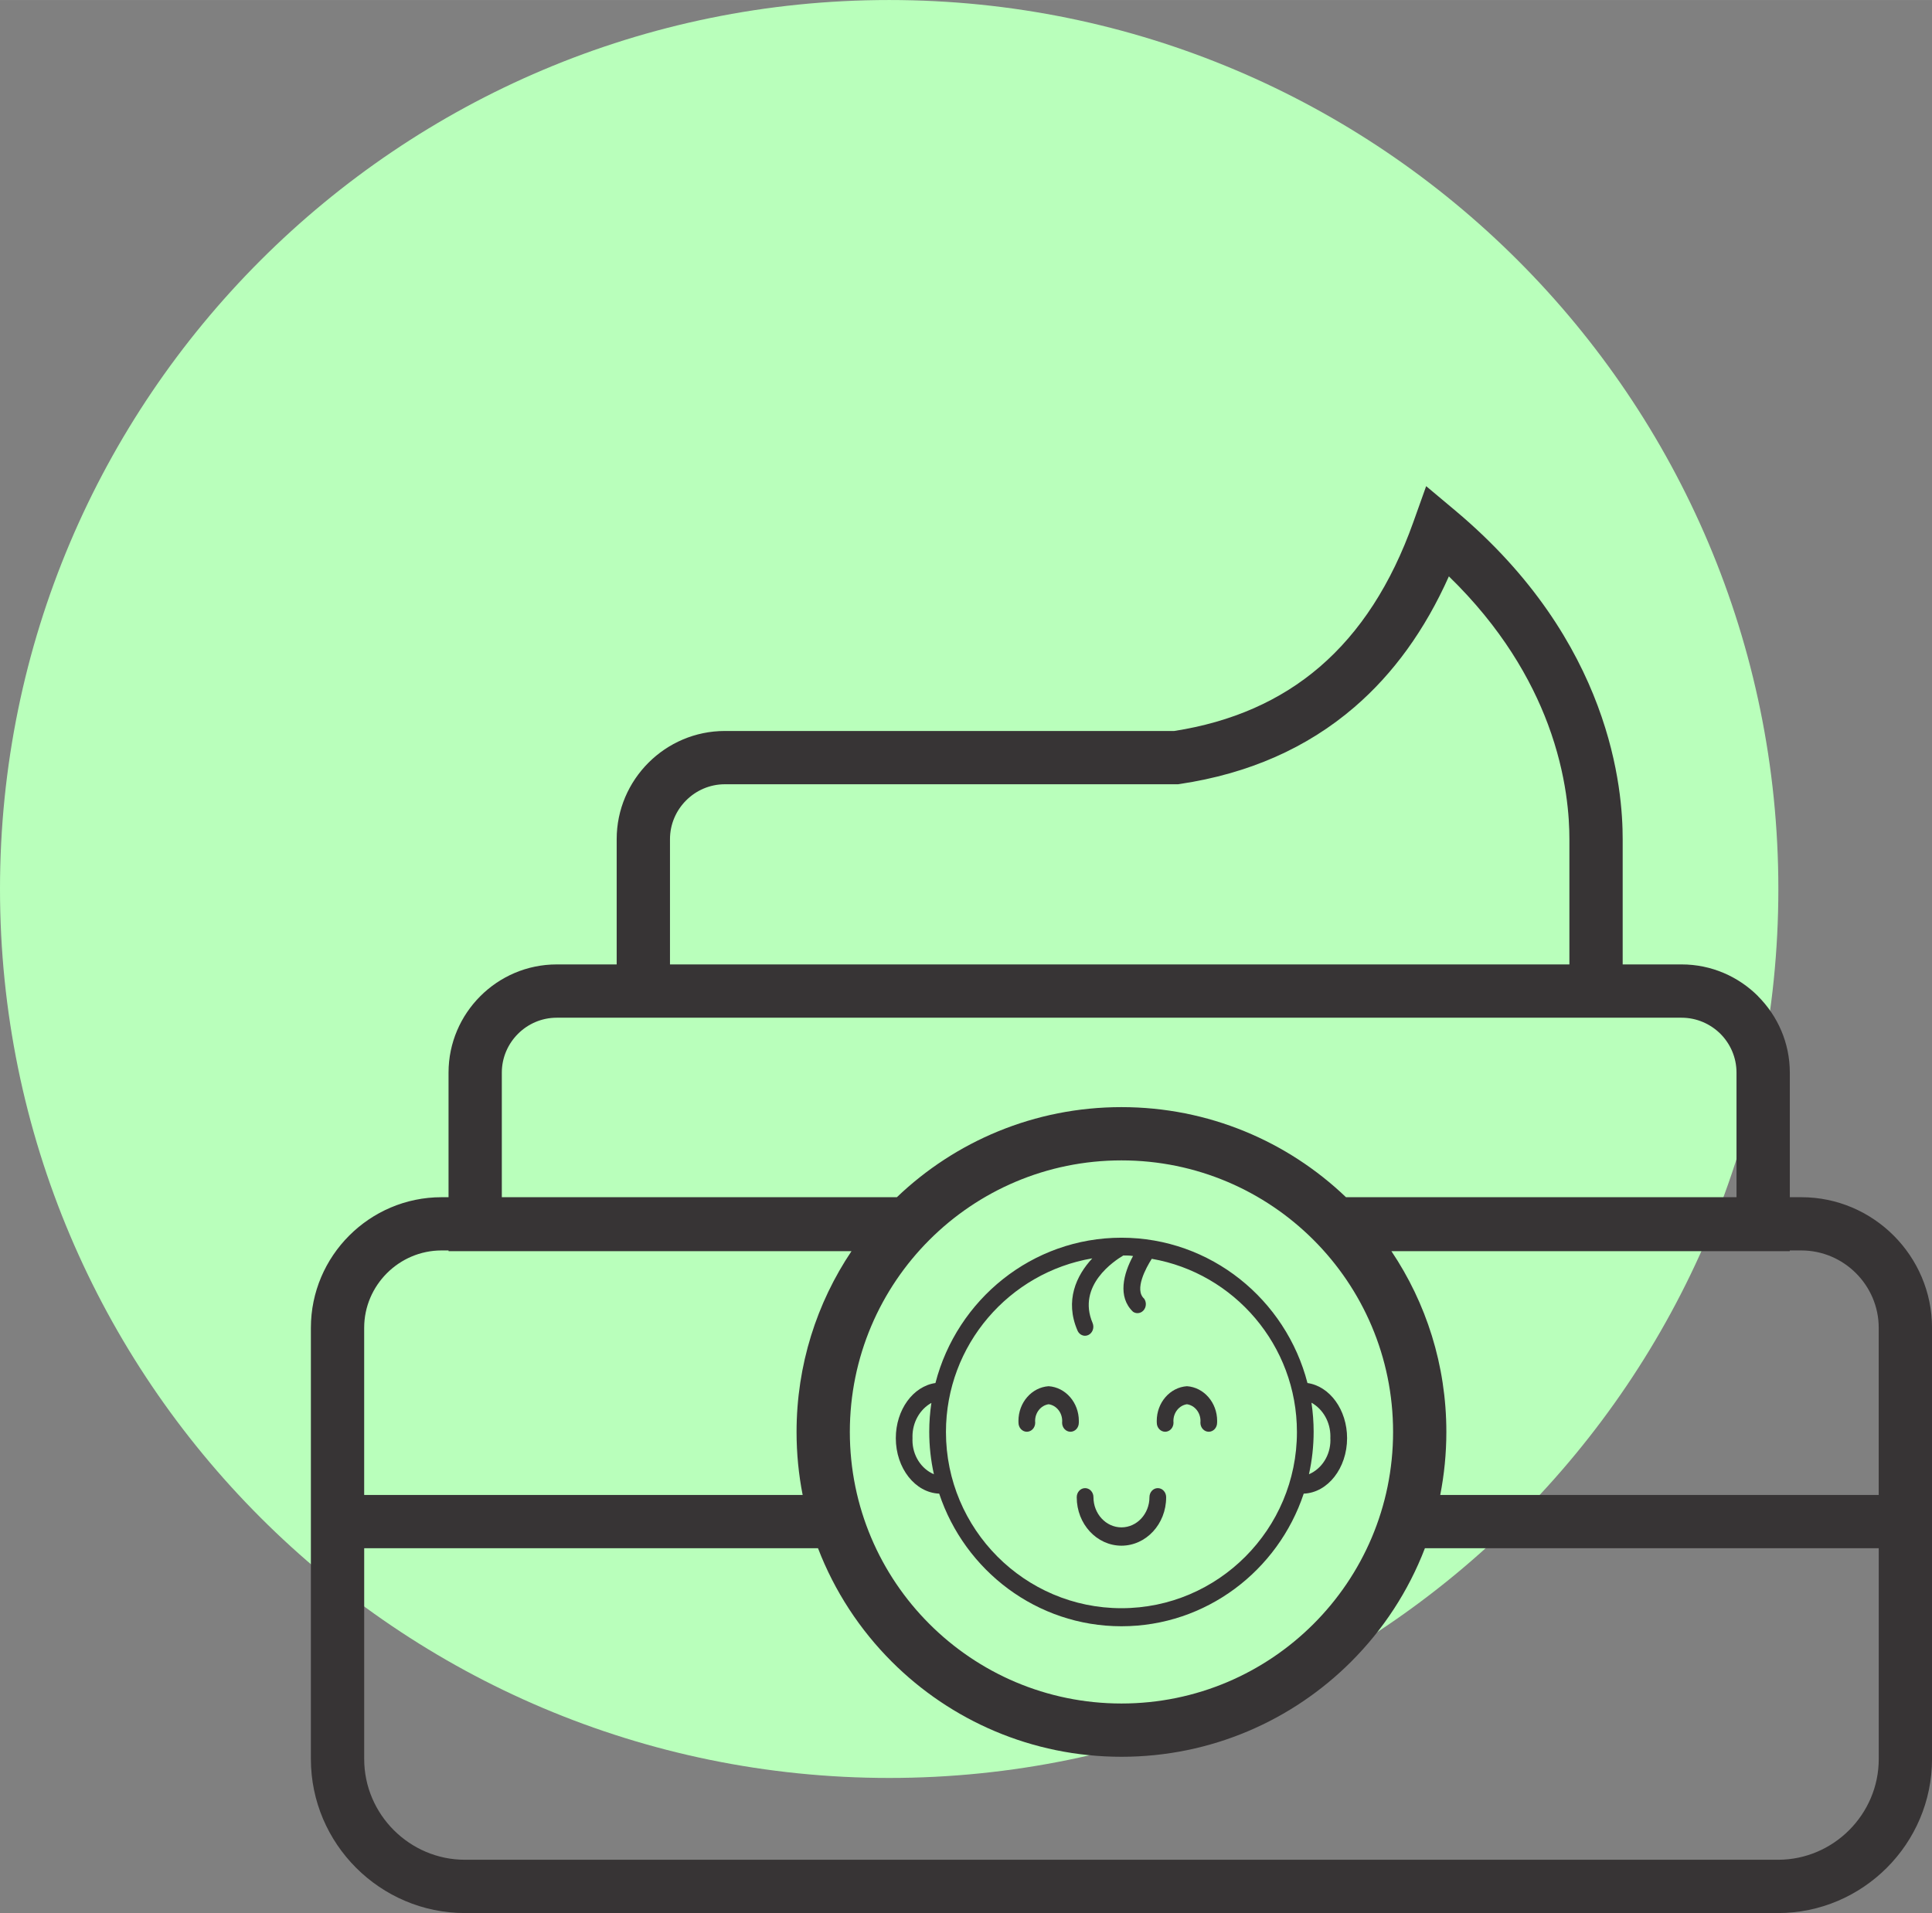 <?xml version="1.0" encoding="UTF-8"?> <svg xmlns="http://www.w3.org/2000/svg" xmlns:xlink="http://www.w3.org/1999/xlink" xmlns:xodm="http://www.corel.com/coreldraw/odm/2003" xml:space="preserve" width="12.435mm" height="12.316mm" version="1.1" style="shape-rendering:geometricPrecision; text-rendering:geometricPrecision; image-rendering:optimizeQuality; fill-rule:evenodd; clip-rule:evenodd" viewBox="0 0 1232.26 1220.45"><rect x="0" y="0" width="1232.26" height="1220.45" fill="#808080" stroke="none"/> <defs> <style type="text/css"> .fil1 {fill:#373435;fill-rule:nonzero} .fil0 {fill:#B9FFBB;fill-rule:nonzero} </style> </defs> <g id="Layer_x0020_1">  <g id="_2148338657376"> <path id="Path_210344" class="fil0" d="M1134.26 567.14c0,-313.17 -253.96,-567.14 -567.14,-567.14 -313.15,0 -567.12,253.96 -567.12,567.13 0,313.16 253.96,567.13 567.12,567.13 313.17,0 567.14,-253.96 567.14,-567.13l0 0.01z" data-name="Path 210344"></path> <g> <path class="fil1" d="M355.08 615.27l38.25 0 0 -79.93c0,-18.99 7.76,-36.24 20.26,-48.75 12.5,-12.5 29.76,-20.26 48.75,-20.26l286.6 0c36.72,-5.73 67.73,-19.32 92.86,-40.95 25.63,-22.05 45.53,-52.73 59.61,-92.21l8.22 -23.03 18.67 15.66c49.88,41.83 76.52,86.43 90.71,124.38 14.34,38.36 15.96,69.83 15.96,85.15l0 79.93 37.6 0c18.99,0 36.24,7.75 48.75,20.26l0 0.06c12.49,12.51 20.26,29.74 20.26,48.69l0 79.5 7.37 0c22.93,0 43.77,9.37 58.86,24.46 15.09,15.09 24.47,35.94 24.47,58.86l0 106.65 0 33.98 0 134.47c0,27.03 -11.05,51.61 -28.85,69.41 -17.81,17.8 -42.37,28.86 -69.42,28.86l-837.45 0c-27.04,0 -51.62,-11.06 -69.42,-28.86 -17.8,-17.8 -28.85,-42.37 -28.85,-69.41l0 -134.47 0 -33.98 0 -106.65c0,-22.92 9.37,-43.77 24.47,-58.86 15.08,-15.08 35.93,-24.46 58.85,-24.46l4.48 0 0 -79.5c0,-19 7.76,-36.25 20.26,-48.75 12.5,-12.51 29.75,-20.26 48.75,-20.26zm360.2 91.03c55.55,0 106,21.87 143.21,57.47l249.08 0 0 -79.5c0,-9.64 -3.93,-18.4 -10.27,-24.75 -6.37,-6.31 -15.14,-10.26 -24.74,-10.26l-37.6 0 0 0 -641.63 0 0 0 -38.25 0c-9.61,0 -18.37,3.94 -24.71,10.29 -6.35,6.35 -10.3,15.11 -10.3,24.72l0 79.5 251.98 0c37.21,-35.6 87.67,-57.47 143.22,-57.47zm172.18 91.89c22.13,32.97 35.05,72.65 35.05,115.34 0,13.75 -1.35,27.19 -3.9,40.2l279.67 0 0 -106.65c0,-13.55 -5.56,-25.88 -14.5,-34.83 -8.95,-8.95 -21.29,-14.51 -34.84,-14.51l-7.37 0 0 0.45 -254.1 0zm21.37 189.52c-10.5,27.39 -26.66,51.99 -47.02,72.35 -37.5,37.5 -89.31,60.7 -146.52,60.7 -57.22,0 -109.04,-23.2 -146.53,-60.7 -20.36,-20.36 -36.52,-44.96 -47.02,-72.35l-289.45 0 0 134.47c0,17.66 7.23,33.73 18.89,45.39 11.65,11.65 27.73,18.89 45.39,18.89l837.45 0c17.66,0 33.73,-7.23 45.39,-18.89 11.65,-11.65 18.89,-27.73 18.89,-45.39l0 -134.47 -289.45 0zm-396.88 -33.98c-2.56,-13.01 -3.89,-26.45 -3.89,-40.2 0,-42.69 12.91,-82.37 35.04,-115.34l-257.01 0 0 -0.45 -4.48 0c-13.55,0 -25.88,5.56 -34.83,14.51 -8.95,8.95 -14.5,21.29 -14.5,34.83l0 106.65 279.67 0zm325.84 -162.71c-31.34,-31.34 -74.67,-50.74 -122.5,-50.74 -47.84,0 -91.17,19.39 -122.51,50.74 -31.34,31.34 -50.74,74.67 -50.74,122.5 0,47.84 19.39,91.16 50.74,122.5 31.34,31.34 74.67,50.75 122.51,50.75 47.83,0 91.16,-19.4 122.5,-50.75 31.34,-31.34 50.74,-74.66 50.74,-122.5 0,-47.83 -19.39,-91.16 -50.74,-122.5zm-410.46 -175.76l573.66 0 0 -79.93c0,-13.23 -1.41,-40.39 -13.71,-73.33 -10.72,-28.66 -29.7,-61.8 -63.16,-94.31 -15.32,34.31 -35.45,62.09 -60.27,83.45 -30.39,26.15 -67.5,42.41 -111.14,48.98l-1.31 0.2 -1.22 0 -287.84 0c-9.61,0 -18.37,3.94 -24.71,10.3 -6.35,6.34 -10.3,15.11 -10.3,24.71l0 79.93z"></path> <g id="baby-bald-boy-cartoon-cute-svgrepo-com.svg"> <g id="Outline"> <path class="fil1" d="M599.03 952.88c16.31,49.09 62.25,84.61 116.25,84.61 53.99,0 99.94,-35.52 116.25,-84.61 15.29,-0.57 27.66,-16.22 27.66,-35.39 0,-18.13 -11.09,-33.15 -25.26,-35.17 -13.75,-53.29 -61.73,-92.71 -118.65,-92.71 -56.93,0 -104.89,39.42 -118.65,92.71 -14.18,2.01 -25.27,17.03 -25.27,35.17 0,19.17 12.37,34.81 27.67,35.39zm249.49 -35.39c0.02,0.43 0.04,0.86 0.04,1.29 0,9.58 -5.43,18.2 -13.69,21.73 1.98,-8.86 2.99,-17.98 2.99,-27.1 0,-6.21 -0.48,-12.42 -1.39,-18.54 7.41,4.14 12.07,12.41 12.07,21.42 0,0.4 -0.01,0.8 -0.03,1.2l0 0zm-151.85 -114.7c-10.19,10.94 -17.65,26.99 -9.43,46.04 0.86,2.04 2.75,3.34 4.84,3.34 0,0 0.01,0 0.01,0 2.91,-0.04 5.26,-2.61 5.26,-5.76 0,-0.81 -0.16,-1.62 -0.47,-2.36 -10.18,-24 14.02,-39.83 19.61,-43.11 2.08,0 4.11,0 6.18,0.35 -6.07,11.17 -10.02,26.07 0,35.57 0.85,0.57 1.84,0.88 2.84,0.88 2.94,0 5.33,-2.58 5.33,-5.75 0,-1.26 -0.39,-2.48 -1.08,-3.48 -6.45,-5.76 1.17,-19.68 4.85,-25.44 52.5,9.1 92.59,55.14 92.59,110.5 0,61.98 -50.21,112.4 -111.93,112.4 -61.73,0 -111.93,-50.41 -111.93,-112.4 0,-55.65 40.45,-101.81 93.33,-110.79zm-102.6 92.08c-0.92,6.12 -1.39,12.33 -1.39,18.54 0,9.13 1,18.24 2.97,27.1 -8.24,-3.53 -13.67,-12.15 -13.67,-21.73 0,-0.43 0.01,-0.86 0.03,-1.29 -0.01,-0.37 -0.02,-0.72 -0.02,-1.09 0,-9.01 4.66,-17.28 12.07,-21.41l0 -0.12z"></path> <path class="fil1" d="M654.94 913.4c2.94,0 5.33,-2.58 5.33,-5.75 -0.04,-0.38 -0.06,-0.76 -0.06,-1.14 0,-5.38 3.7,-9.94 8.64,-10.66 4.94,0.72 8.63,5.28 8.63,10.66 0,0.38 -0.01,0.76 -0.05,1.14 0,3.17 2.39,5.75 5.33,5.75 2.94,0 5.33,-2.58 5.33,-5.75 0.01,-0.38 0.02,-0.76 0.02,-1.14 0,-11.72 -8.43,-21.42 -19.26,-22.17 -10.83,0.74 -19.27,10.44 -19.27,22.17 0,0.38 0.01,0.76 0.03,1.14 0,3.17 2.39,5.75 5.33,5.75l0 0z"></path> <path class="fil1" d="M743.15 913.4c2.94,0 5.33,-2.58 5.33,-5.75 -0.04,-0.38 -0.06,-0.76 -0.06,-1.14 0,-5.38 3.7,-9.94 8.64,-10.66 4.94,0.72 8.63,5.28 8.63,10.66 0,0.38 -0.02,0.76 -0.05,1.14 0,3.17 2.38,5.75 5.32,5.75 2.94,0 5.33,-2.58 5.33,-5.75 0.02,-0.38 0.03,-0.76 0.03,-1.14 0,-11.72 -8.43,-21.42 -19.26,-22.17 -10.83,0.74 -19.27,10.44 -19.27,22.17 0,0.38 0.01,0.76 0.03,1.14 0,3.17 2.39,5.75 5.33,5.75l0 0z"></path> <path class="fil1" d="M715.28 986.09c15.75,-0.03 28.51,-13.83 28.51,-30.84 0,-0.04 0,-0.08 0,-0.12 0,-3.18 -2.39,-5.76 -5.33,-5.76 -2.94,0 -5.32,2.58 -5.32,5.76 0,10.64 -8,19.27 -17.86,19.27 -9.86,0 -17.86,-8.63 -17.86,-19.27 0,-3.18 -2.39,-5.76 -5.33,-5.76 -2.94,0 -5.33,2.58 -5.33,5.76 0,0.04 0,0.08 0,0.12 0,17 12.76,30.81 28.52,30.84l0 0z"></path> </g> </g> </g> </g> </g> </svg> 
